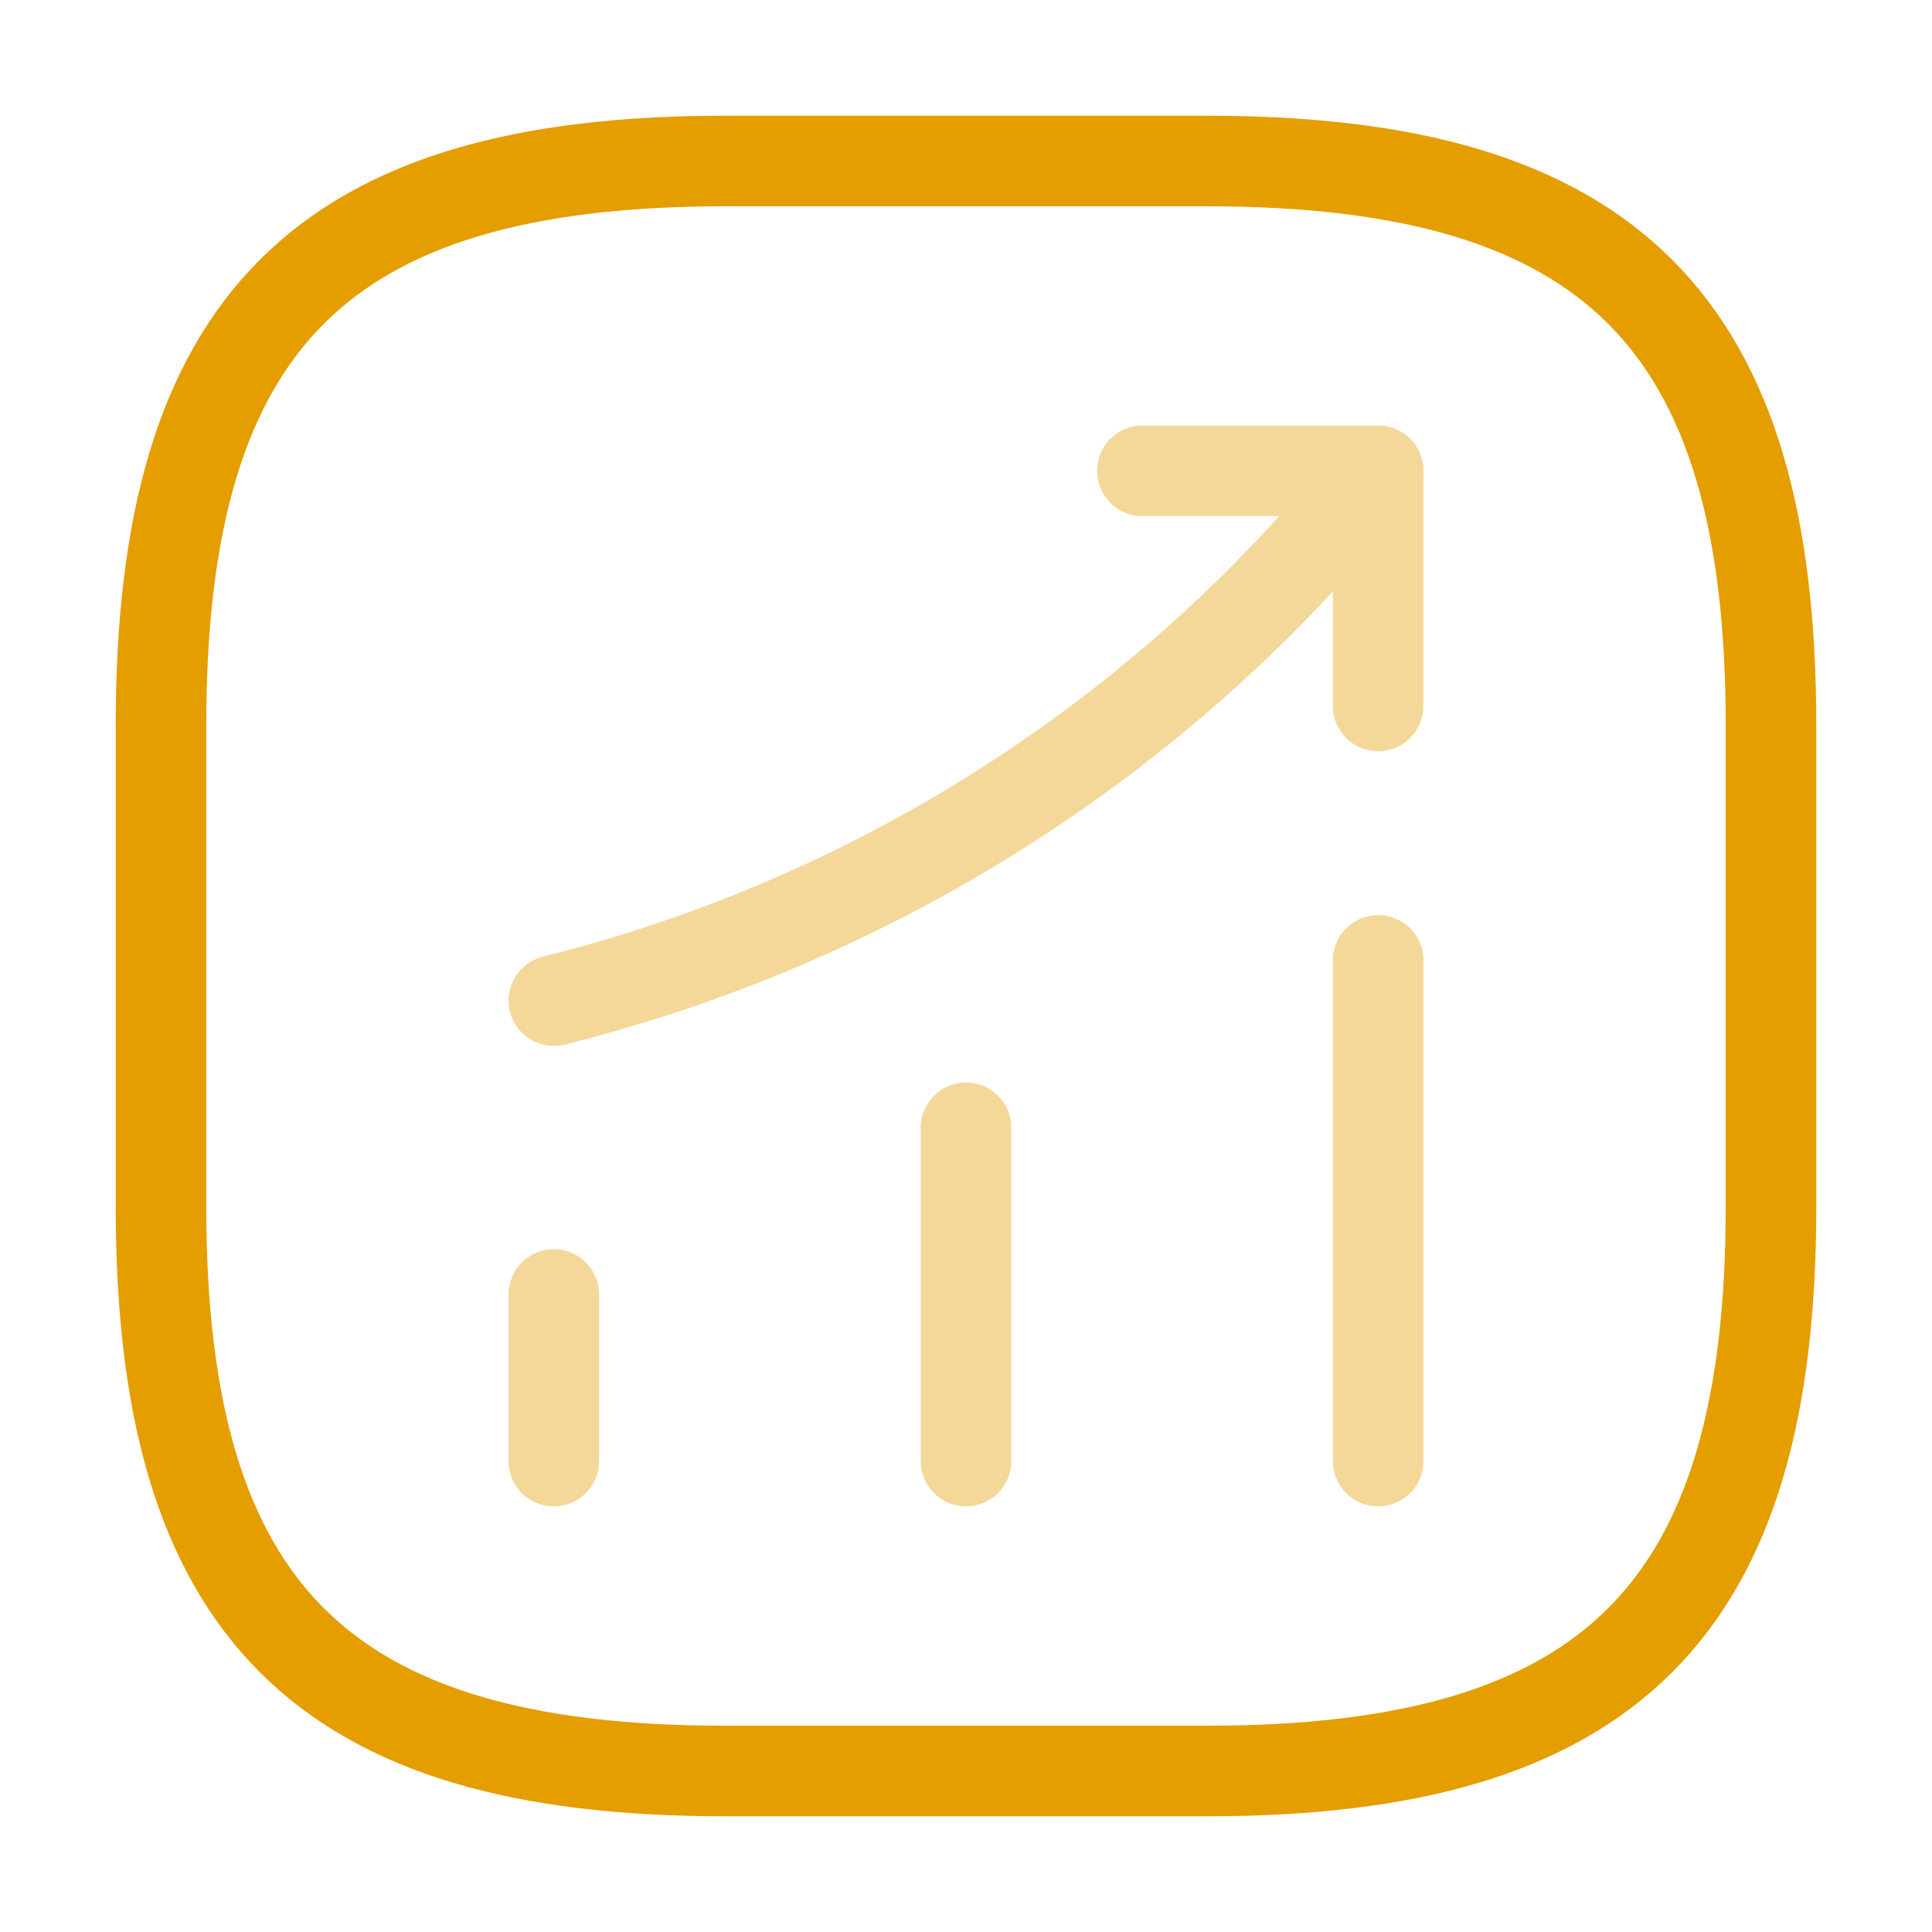 <svg xmlns="http://www.w3.org/2000/svg" width="32" height="32" viewBox="0 0 32 32" fill="none"><path opacity="0.4" d="M9.173 24.2V21.44" stroke="#E49E00" stroke-width="1.5" stroke-linecap="round"></path><path opacity="0.4" d="M16 24.2V18.68" stroke="#E49E00" stroke-width="1.5" stroke-linecap="round"></path><path opacity="0.4" d="M22.827 24.2V15.907" stroke="#E49E00" stroke-width="1.5" stroke-linecap="round"></path><g opacity="0.4"><path d="M22.826 7.799L22.213 8.519C18.813 12.493 14.253 15.306 9.173 16.573" stroke="#E49E00" stroke-width="1.5" stroke-linecap="round"></path><path d="M18.921 7.799H22.827V11.693" stroke="#E49E00" stroke-width="1.5" stroke-linecap="round" stroke-linejoin="round"></path></g><path d="M12 29.333H20C26.667 29.333 29.333 26.667 29.333 20V12C29.333 5.333 26.667 2.667 20 2.667H12C5.333 2.667 2.667 5.333 2.667 12V20C2.667 26.667 5.333 29.333 12 29.333Z" stroke="#E49E00" stroke-width="1.5" stroke-linecap="round" stroke-linejoin="round"></path></svg>